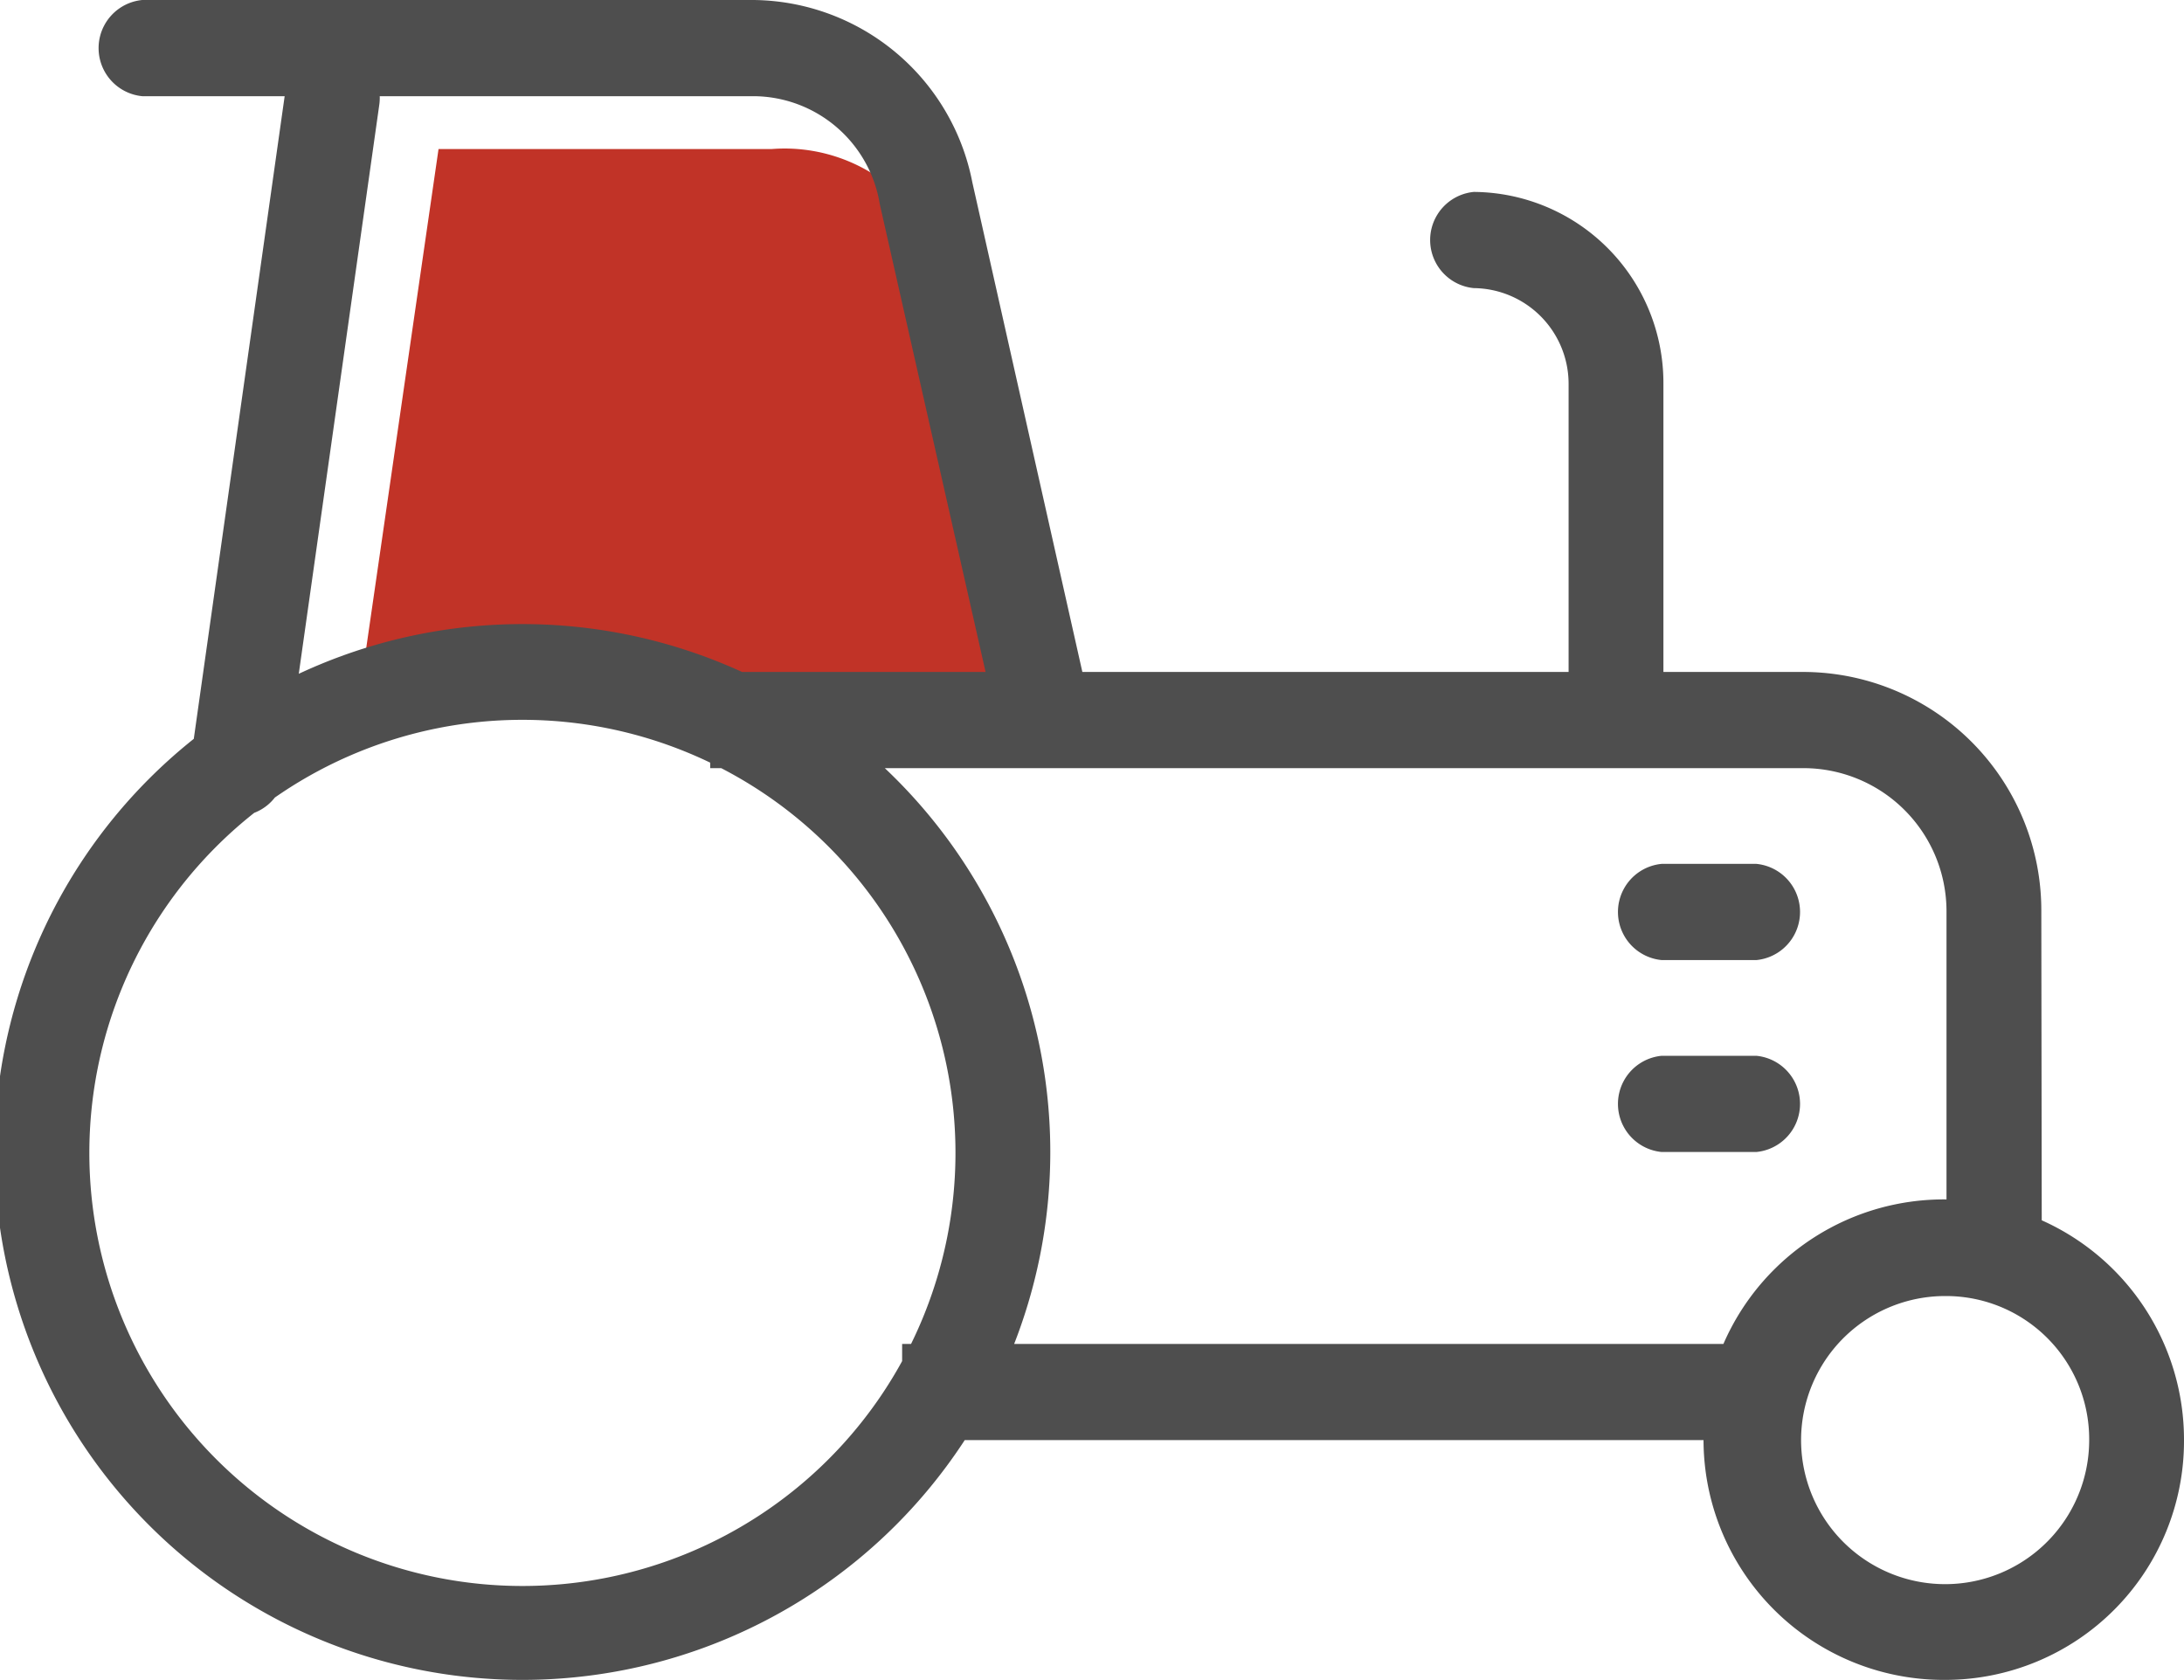 <?xml version="1.0" encoding="UTF-8"?> <svg xmlns="http://www.w3.org/2000/svg" viewBox="0 0 47.91 36.85"><g id="Calque_2" data-name="Calque 2"><g id="Calque_1-2" data-name="Calque 1"><path d="M9.62,3.27h7.3a3.65,3.65,0,0,1,3.73,2.41l2.26,10.08H7.81Z" style="fill:#c13327"></path><path d="M11.46,36.85a11.58,11.58,0,0,1,0-23.16,11.58,11.58,0,0,1,0,23.16Zm0-21.06a9.48,9.48,0,0,0,0,19,9.48,9.48,0,0,0,0-19ZM42.7,36.85a5.27,5.27,0,1,1,5.21-5.26A5.24,5.24,0,0,1,42.7,36.85Zm0-8.42a3.16,3.16,0,1,0,3.13,3.16A3.14,3.14,0,0,0,42.7,28.43ZM19.79,29.48H38.53v2.11H19.79Zm25-2.11H42.7V20a3.14,3.14,0,0,0-3.12-3.15h-24V14.74h24A5.23,5.23,0,0,1,44.78,20ZM22.91,16.85a1,1,0,0,1-1-.83L19.3,4.48a2.82,2.82,0,0,0-2.76-2.37H3.12A1.06,1.06,0,0,1,3.12,0H16.53a4.94,4.94,0,0,1,4.8,4l2.6,11.57a1.08,1.08,0,0,1-.79,1.27Zm15.62,4.21H36.45a1.06,1.06,0,0,1,0-2.11h2.08a1.06,1.06,0,0,1,0,2.11Zm0,4.21H36.45a1.06,1.06,0,0,1,0-2.11h2.08a1.06,1.06,0,0,1,0,2.11Zm-3.12-9.48a1,1,0,0,1-1-1V8.42a2.1,2.1,0,0,0-2.08-2.1,1.06,1.06,0,0,1,0-2.11,4.19,4.19,0,0,1,4.16,4.21v6.32A1,1,0,0,1,35.41,15.79ZM5.21,17.9H5.06a1,1,0,0,1-.88-1.19L6.26,2a1,1,0,1,1,2.06.3L6.24,17A1.05,1.05,0,0,1,5.21,17.9Z" style="fill:#4e4e4e"></path></g></g></svg> 
